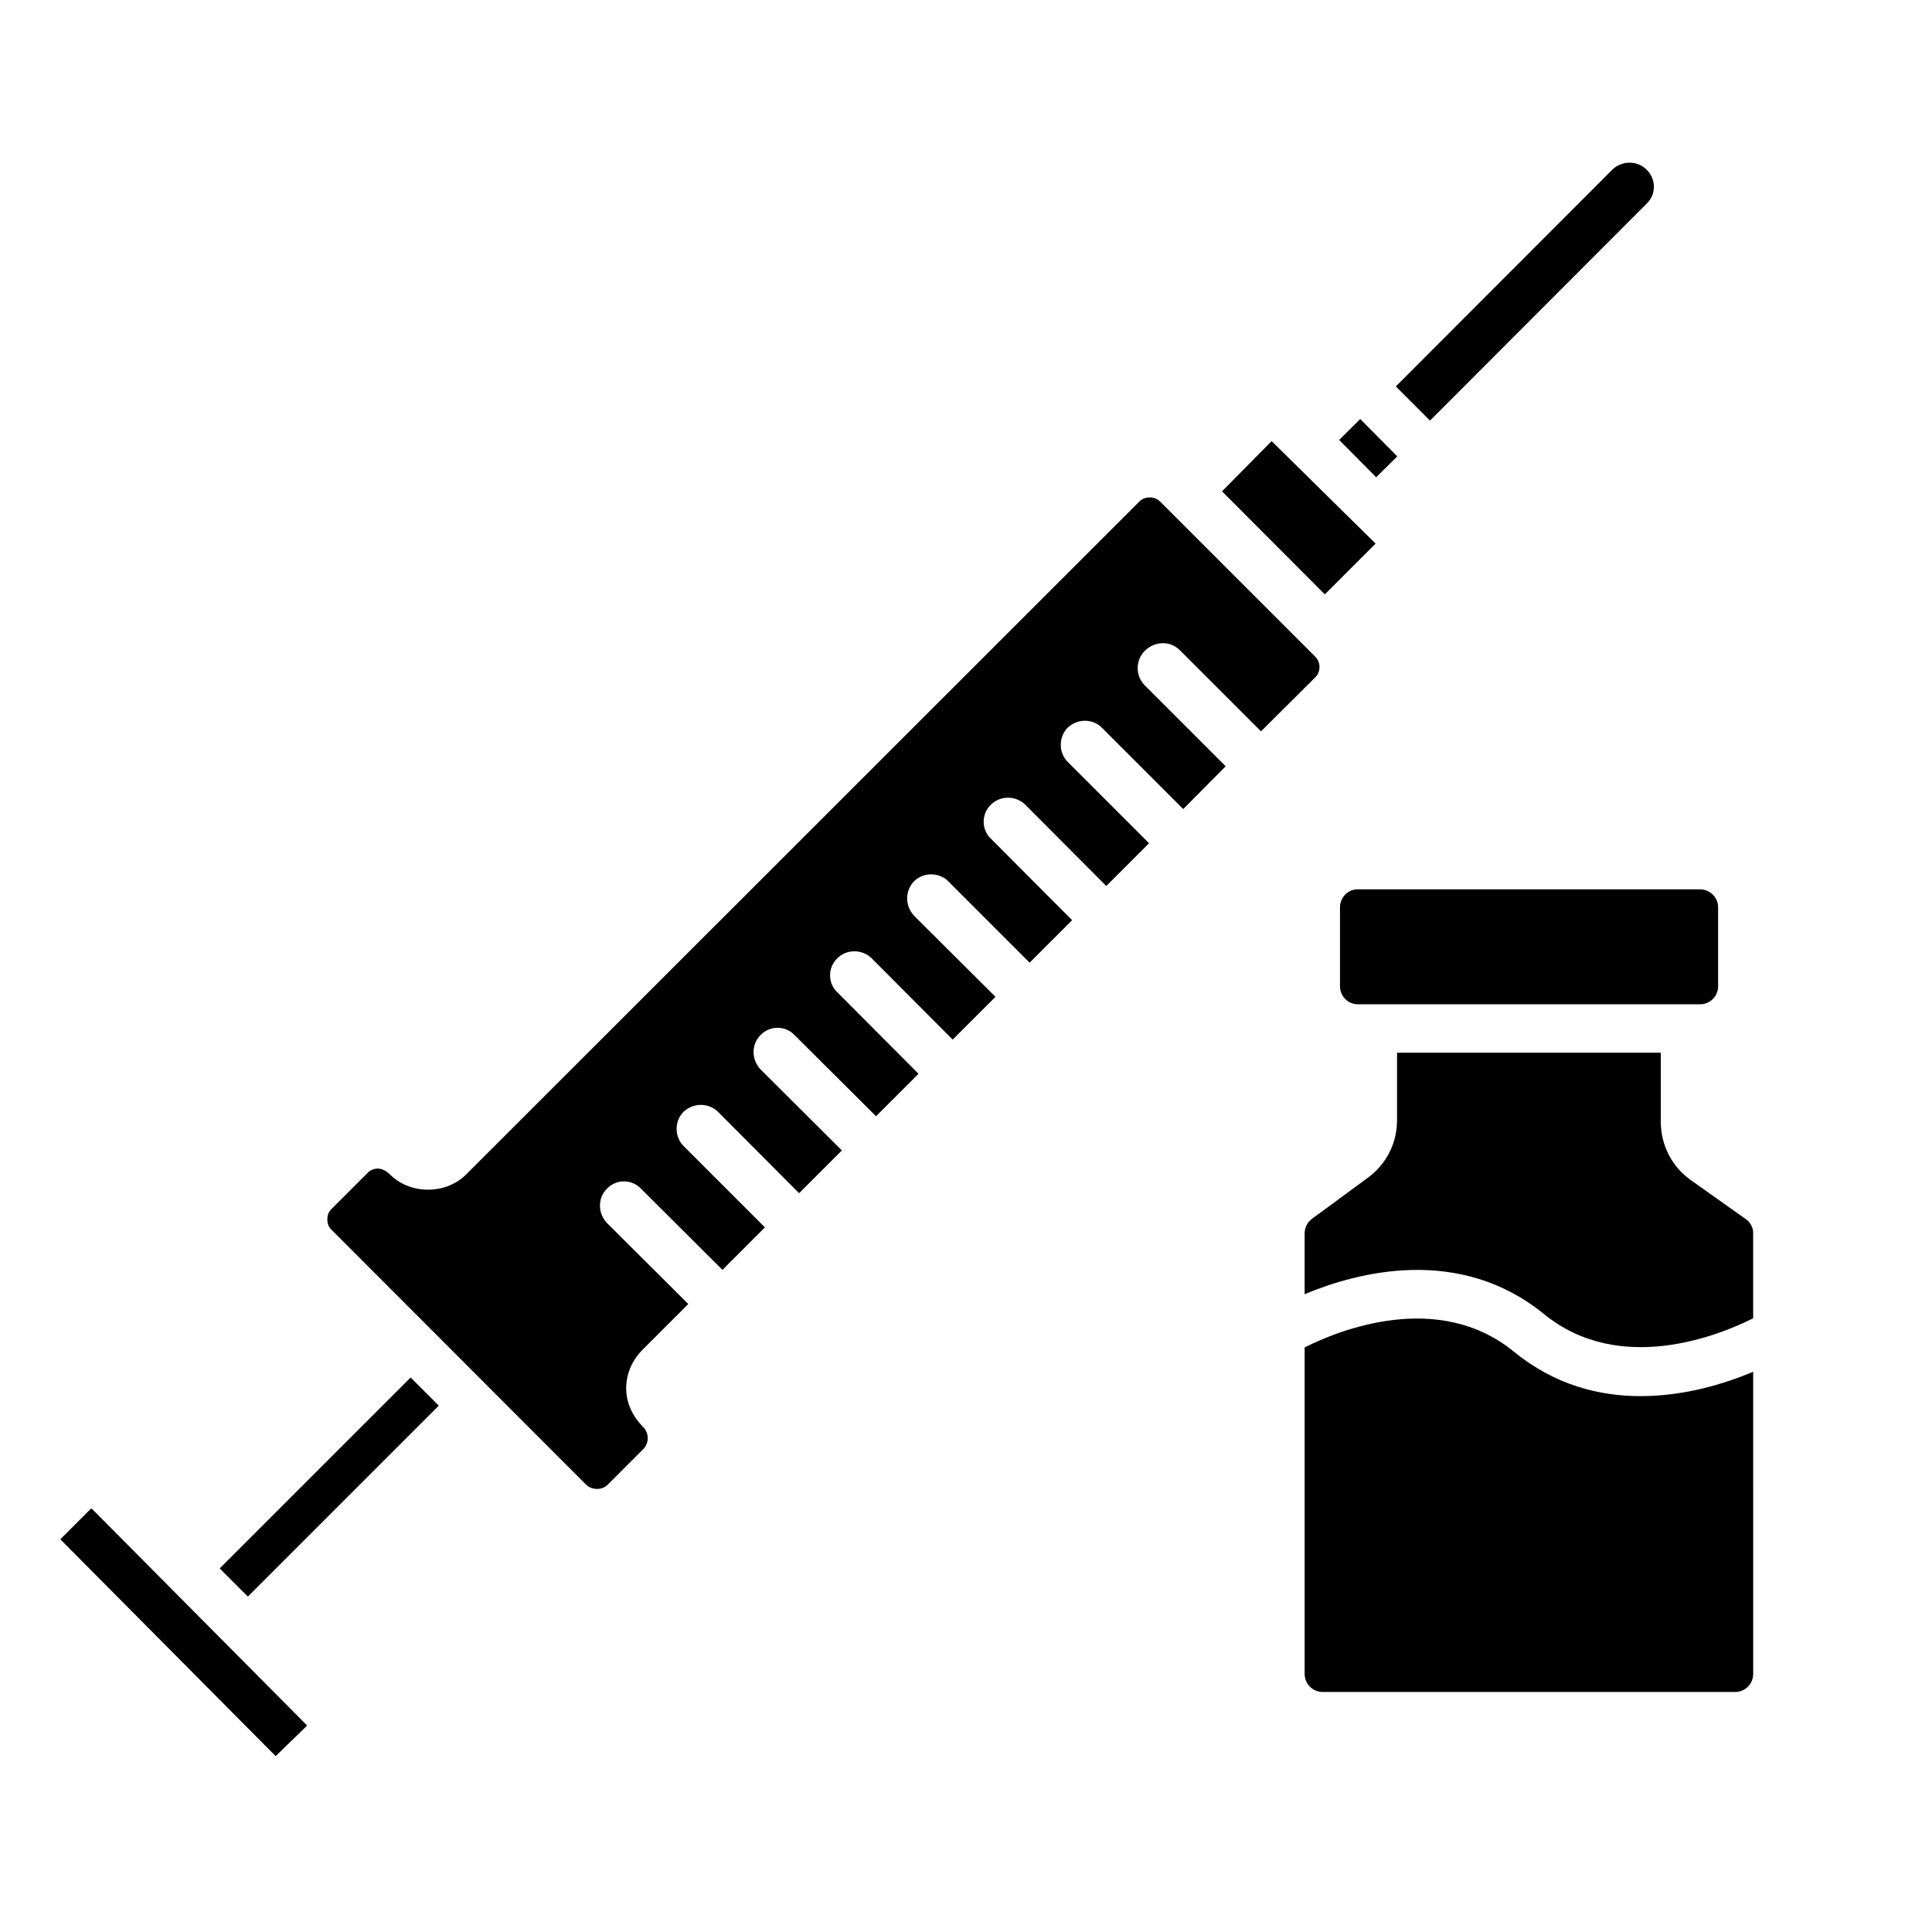 <?xml version="1.0" encoding="UTF-8"?>
<!-- Uploaded to: ICON Repo, www.svgrepo.com, Generator: ICON Repo Mixer Tools -->
<svg fill="#000000" width="800px" height="800px" version="1.1" viewBox="144 144 512 512" xmlns="http://www.w3.org/2000/svg">
 <g>
  <path d="m499.11 384.49v20.859c0 2.676 2.125 4.801 4.801 4.801h90.605c2.676 0 4.801-2.125 4.801-4.801v-20.859c0-2.676-2.125-4.801-4.801-4.801l-90.602-0.004c-2.676-0.078-4.805 2.125-4.805 4.805z"/>
  <path d="m606.64 467.07-14.641-10.391c-4.961-3.543-7.871-9.289-7.871-15.352v-18.344h-69.902v17.949c0 5.984-2.832 11.57-7.637 15.113l-14.879 10.941c-1.258 0.945-1.969 2.363-1.969 3.856v16.137c14.09-5.902 41.012-12.988 63.449 5.273 20.074 16.375 46.523 5.59 55.418 1.102v-22.434c0.078-1.488-0.711-2.984-1.969-3.852z"/>
  <path d="m545.16 502.18c-20.074-16.375-46.523-5.59-55.418-1.102v86.512c0 2.676 2.125 4.801 4.801 4.801h109.27c2.676 0 4.801-2.125 4.801-4.801l-0.004-80.055c-7.32 3.07-17.949 6.453-29.836 6.453-10.941 0-22.746-2.91-33.609-11.809z"/>
  <path d="m580.35 198c2.598-2.441 2.598-6.535 0-9.055-2.441-2.441-6.535-2.441-9.055 0l-57.387 57.465 9.055 9.055z"/>
  <path d="m508.55 288.06-27.555-27.16-13.145 13.305 27.238 27.316z"/>
  <path d="m498.89 260.59 5.59-5.543 9.809 9.895-5.59 5.543z"/>
  <path d="m456.68 316.32 21.492 21.492 14.328-14.25c0.789-0.789 1.18-1.73 1.18-2.832 0-1.023-0.395-1.969-1.18-2.754l-41.094-41.094c-1.418-1.418-4.016-1.418-5.434 0l-178.46 178.38c-5.352 5.352-14.801 5.352-20.152 0-1.023-1.023-2.203-1.574-3.227-1.574-1.023 0-1.969 0.395-2.676 1.102l-9.605 9.605c-0.789 0.707-1.102 1.73-1.102 2.754 0 1.023 0.316 2.047 1.102 2.754l67.543 67.621c1.574 1.418 4.094 1.418 5.59 0l9.605-9.605c1.418-1.574 1.418-4.016 0-5.59-3.07-3.07-4.644-6.691-4.644-10.391 0-3.856 1.574-7.398 4.172-10.078l12.281-12.281-21.57-21.492c-2.441-2.598-2.441-6.613 0-9.055 2.441-2.598 6.613-2.598 9.055 0l21.57 21.492 11.258-11.258-21.57-21.57c-2.441-2.441-2.441-6.613 0-9.055 2.598-2.441 6.613-2.441 9.133 0l21.492 21.57 11.336-11.336-21.57-21.492c-2.441-2.598-2.441-6.613 0-9.055 2.441-2.598 6.613-2.598 9.055 0l21.57 21.492 11.258-11.258-21.492-21.57c-2.598-2.441-2.598-6.613 0-9.055 2.441-2.441 6.535-2.441 9.055 0l21.492 21.57 11.336-11.336-21.57-21.492c-2.441-2.598-2.441-6.613 0-9.133 2.441-2.441 6.613-2.441 9.055 0l21.57 21.57 11.258-11.258-21.492-21.57c-2.598-2.441-2.598-6.613 0-9.055 2.441-2.441 6.535-2.441 9.055 0l21.492 21.57 11.336-11.336-21.57-21.57c-2.441-2.441-2.441-6.535 0-9.055 2.598-2.441 6.613-2.441 9.055 0l21.57 21.57 11.258-11.336-21.492-21.492c-2.441-2.441-2.441-6.613 0-9.055 2.738-2.731 6.828-2.731 9.348-0.211z"/>
  <path d="m202.23 559.65 50.598-50.598 7.457 7.457-50.598 50.598z"/>
  <path d="m168.25 543.82h-0.156l-8.109 8.109 57.07 57.465 8.344-8.109-57.07-57.465z"/>
 </g>
</svg>